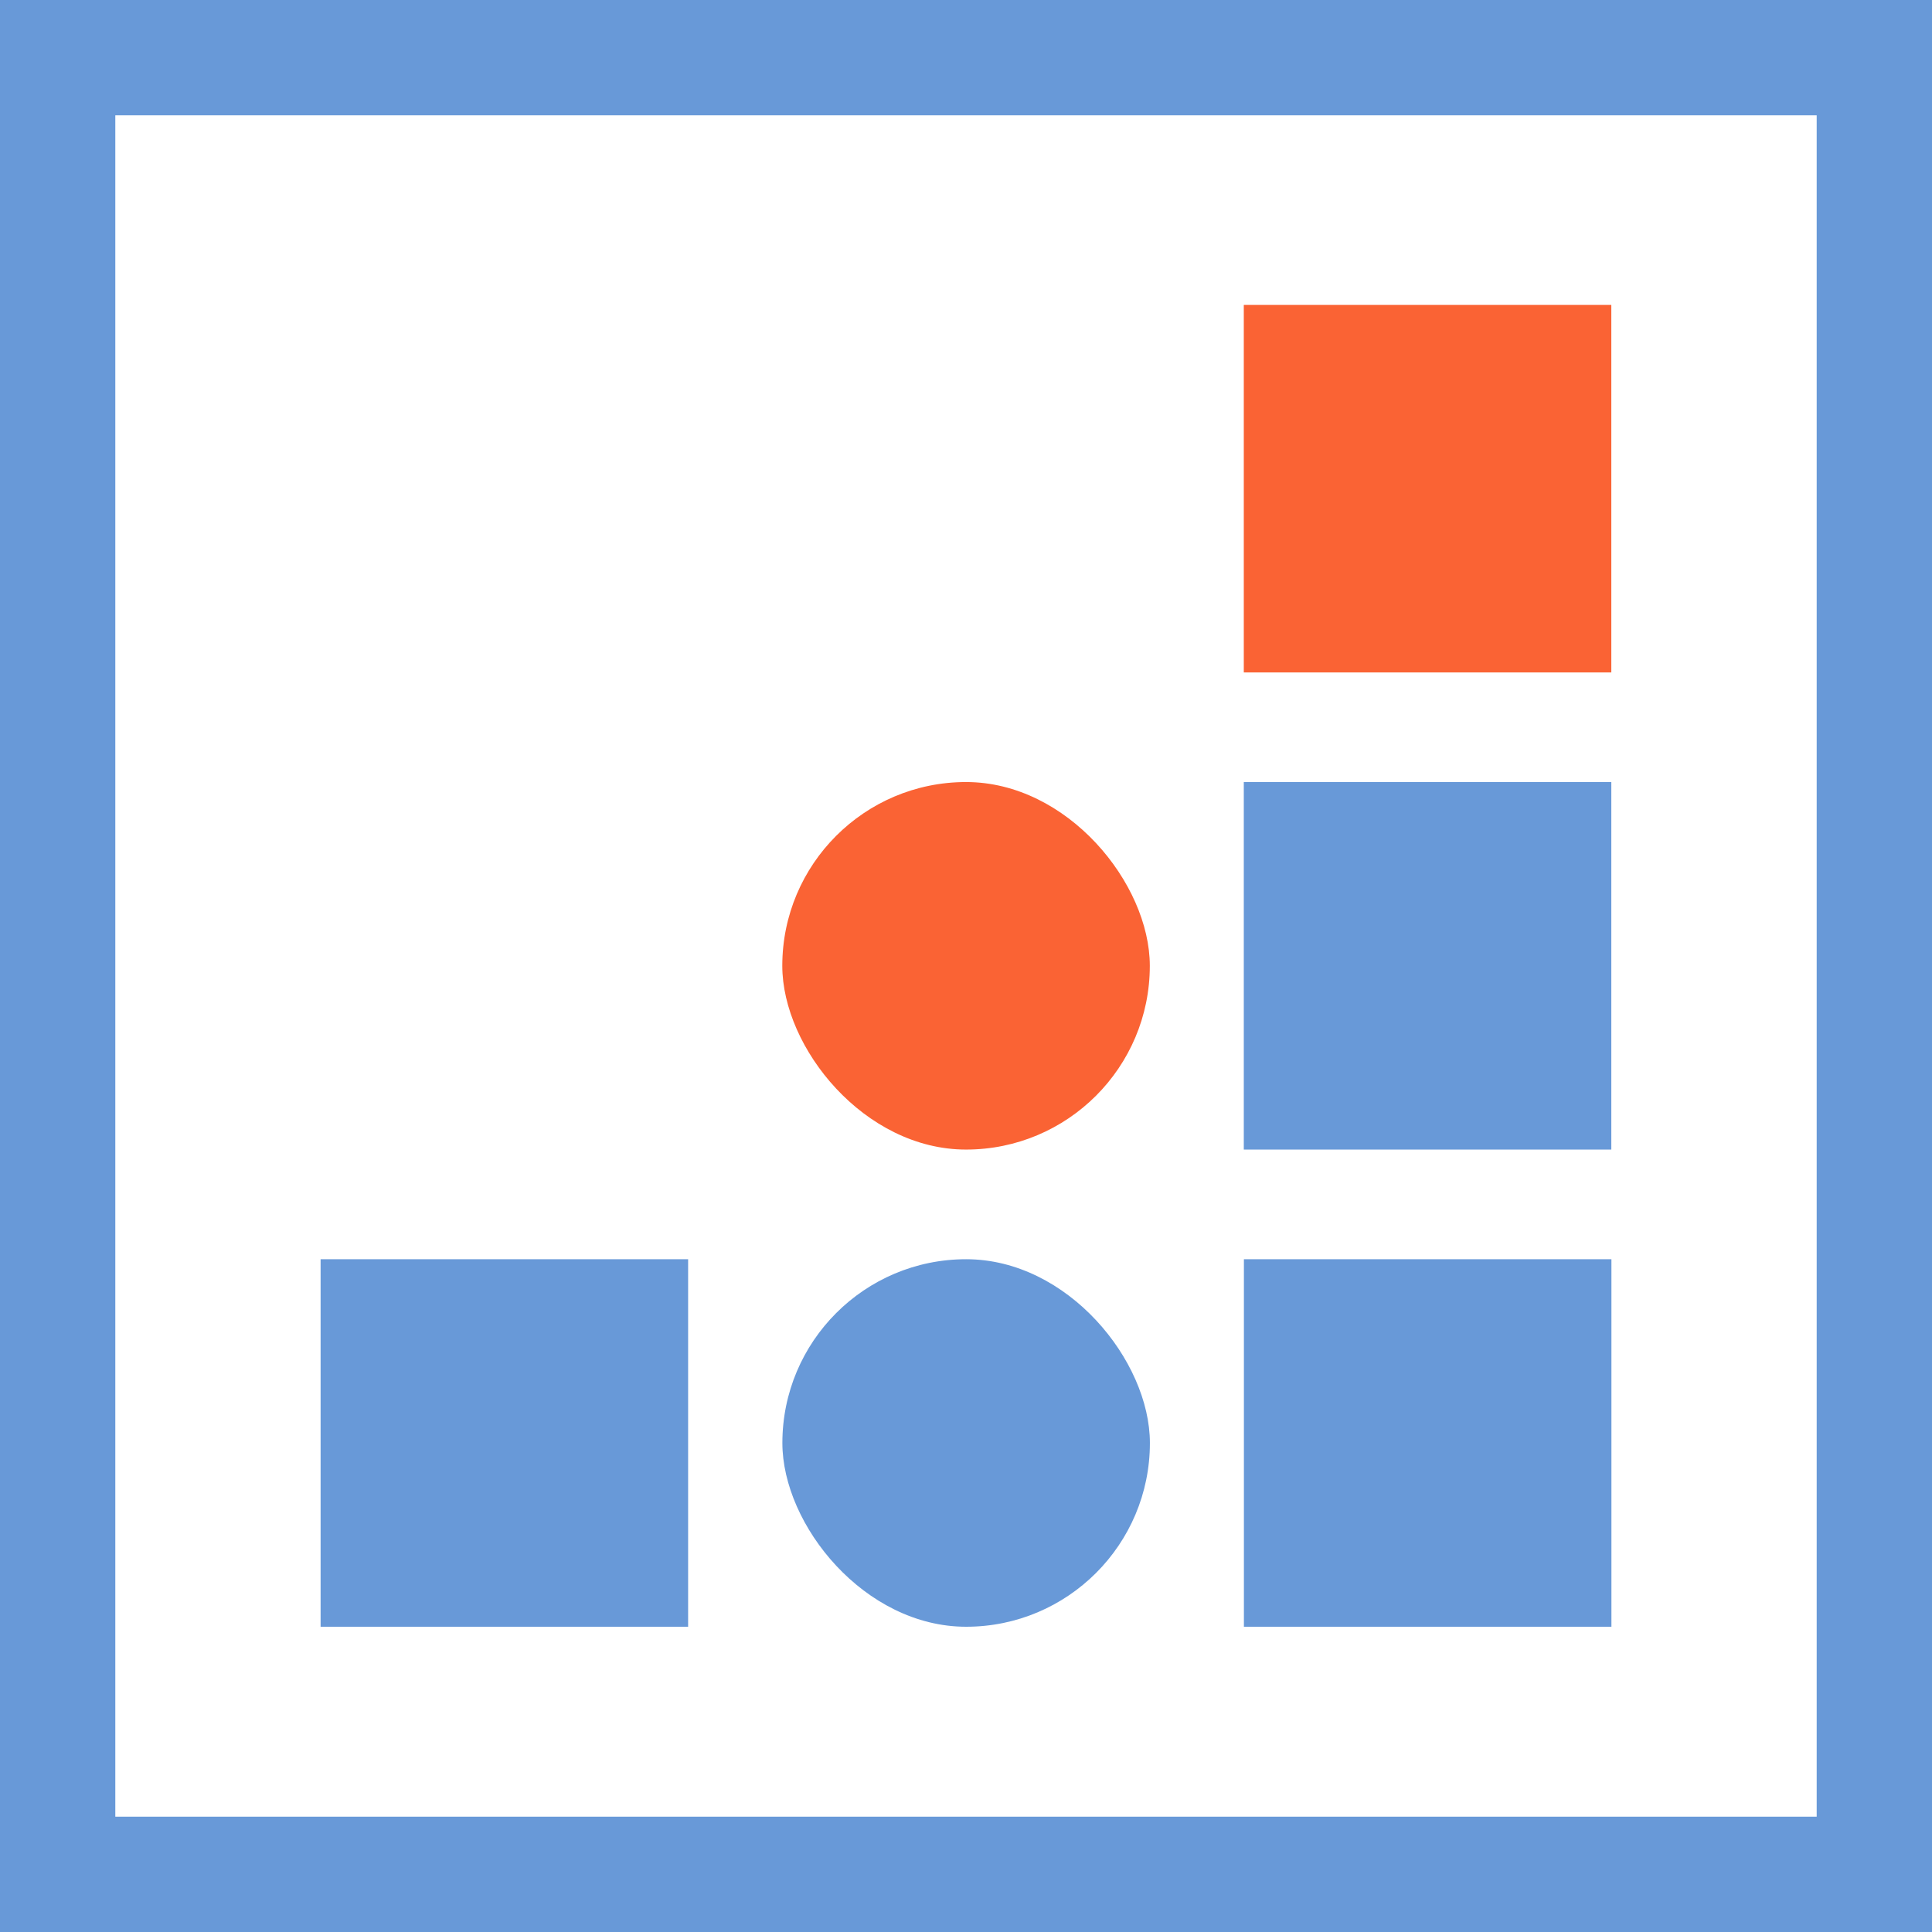 <svg width="70" height="70" viewBox="0 0 70 70" fill="none" xmlns="http://www.w3.org/2000/svg">
<rect x="2.089" y="2.089" width="65.822" height="65.822" stroke="#6899D8" stroke-width="4.178"/>
<rect x="45.065" y="11.048" width="13.316" height="13.316" fill="#FA6334"/>
<rect x="45.069" y="45.624" width="13.316" height="13.316" fill="#6899D8"/>
<rect x="28.347" y="45.624" width="13.316" height="13.316" rx="6.658" fill="#6899D8"/>
<rect x="11.616" y="45.624" width="13.316" height="13.316" fill="#6899D8"/>
<rect x="45.065" y="28.335" width="13.316" height="13.316" fill="#6899D8"/>
<rect x="28.344" y="28.335" width="13.316" height="13.316" rx="6.658" fill="#FA6334"/>
</svg>
